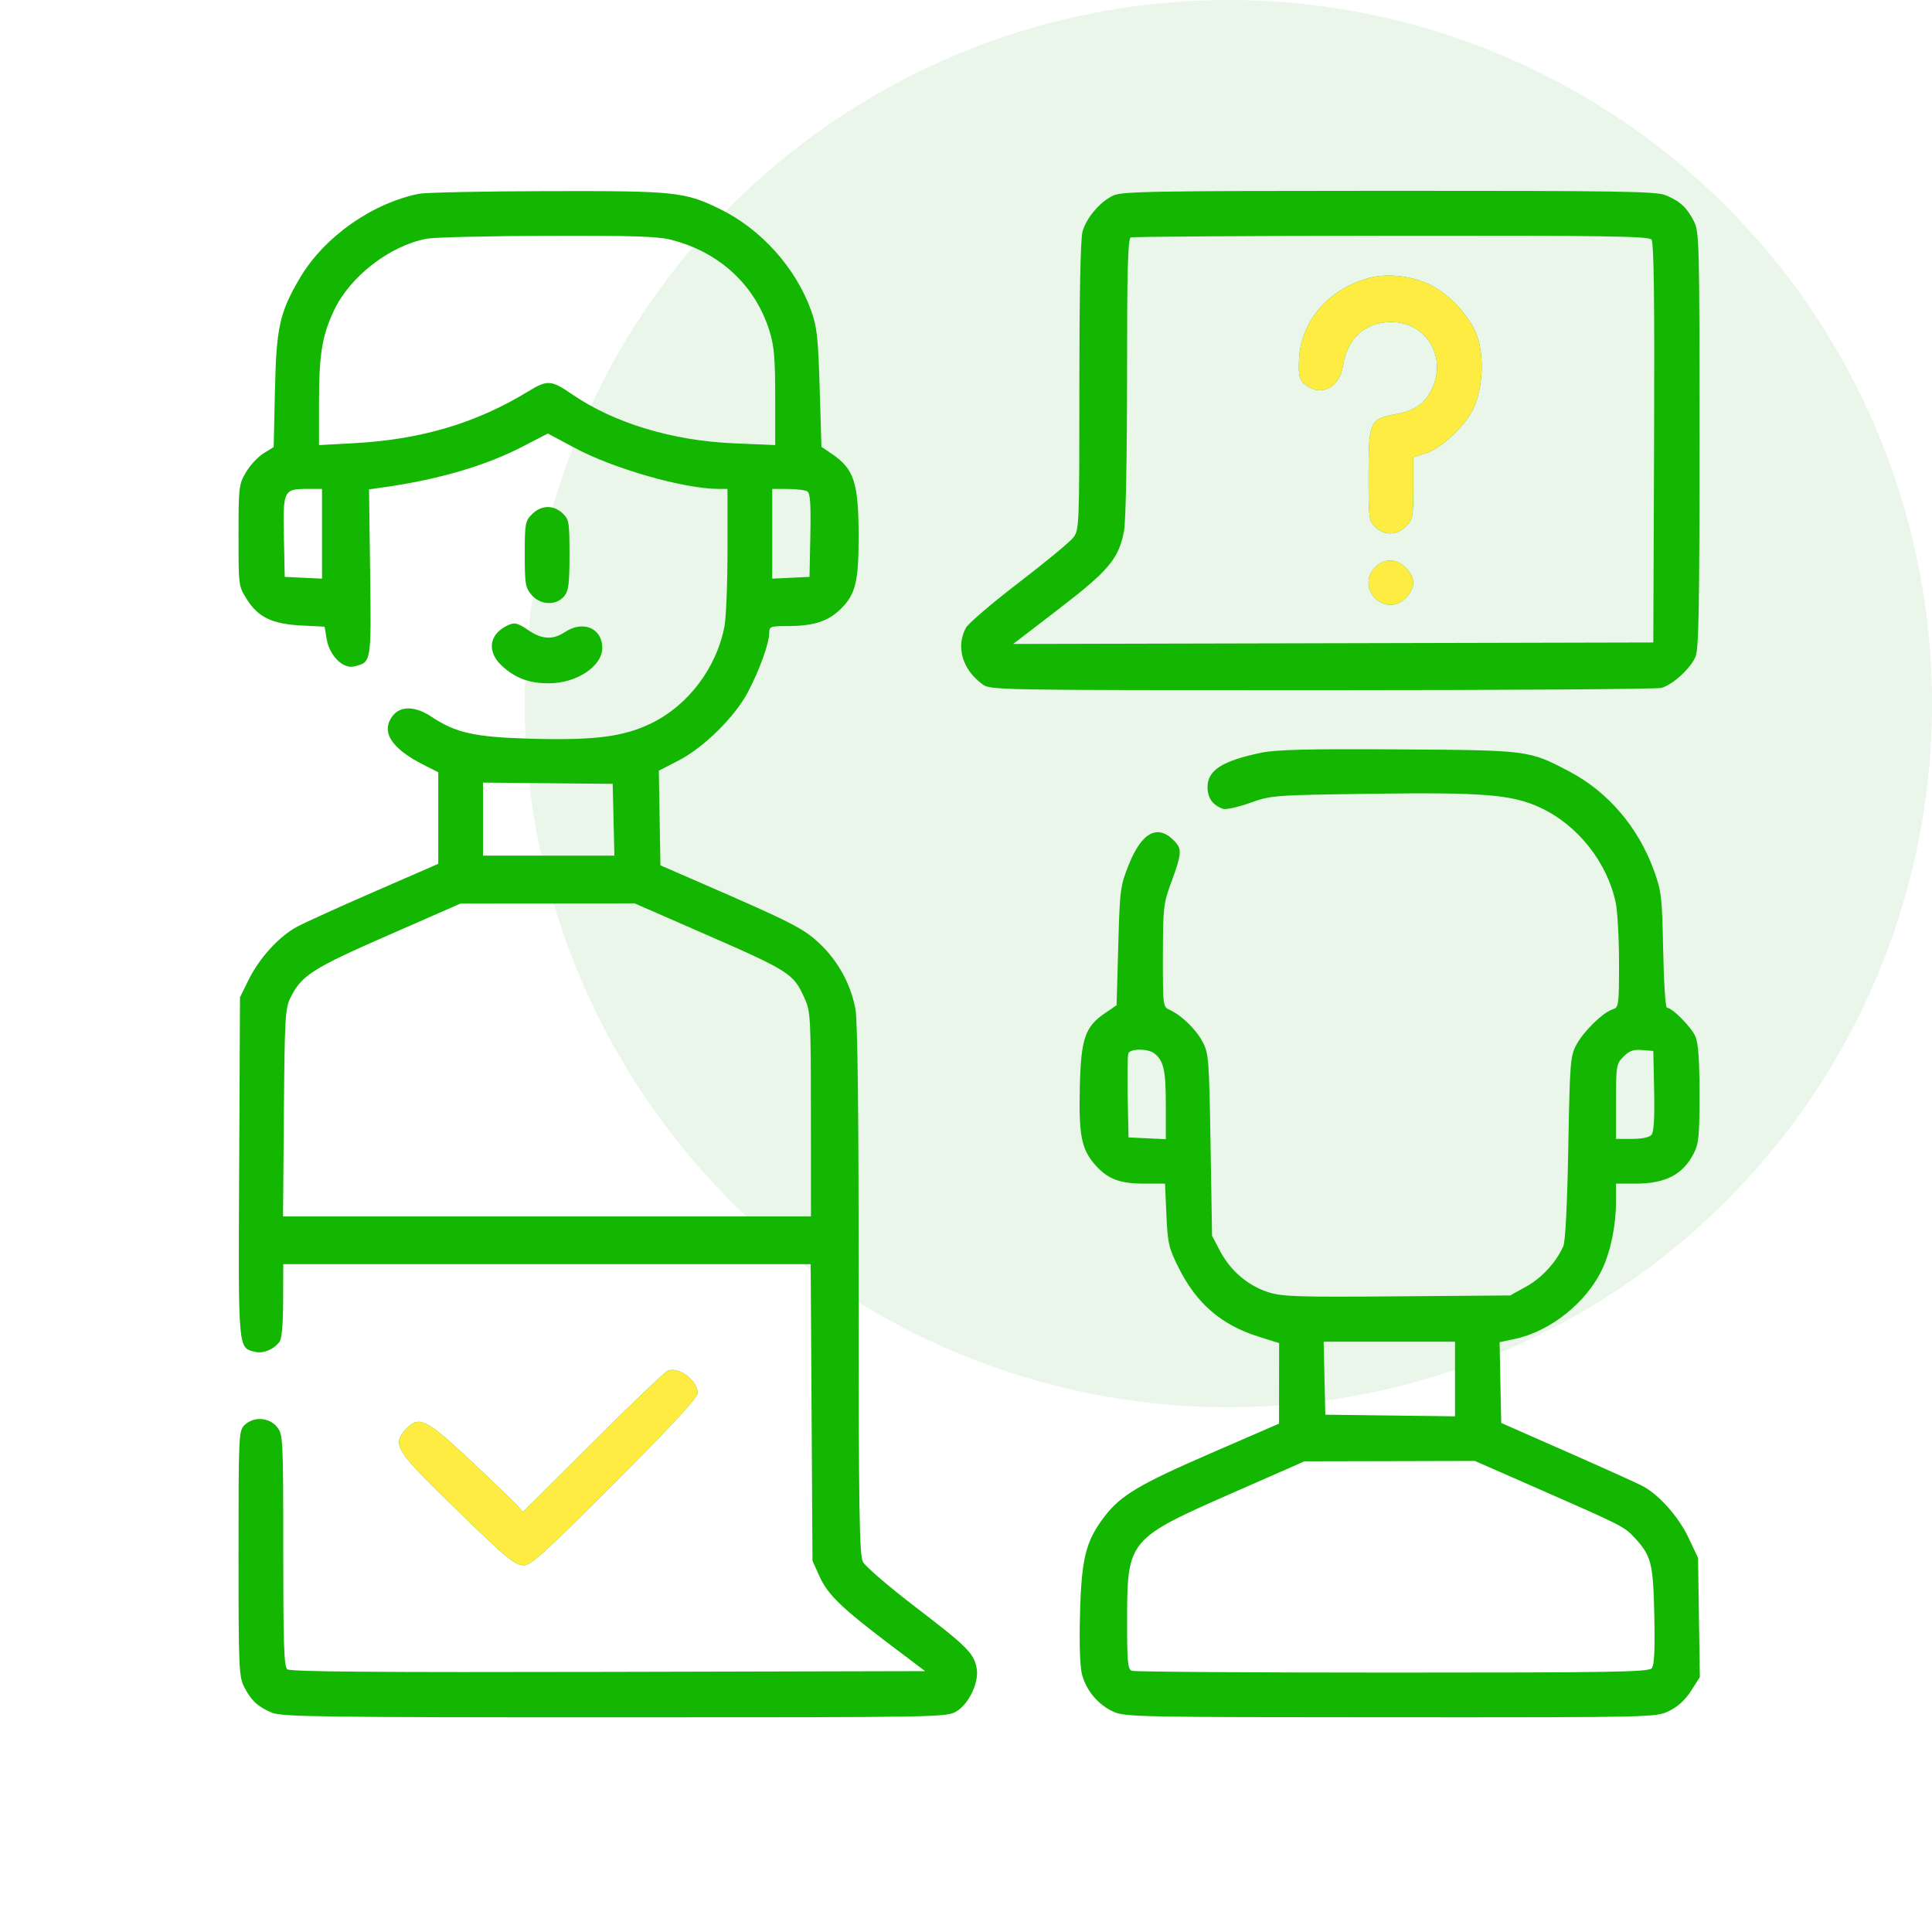 <?xml version="1.0" encoding="UTF-8"?> <svg xmlns="http://www.w3.org/2000/svg" width="81" height="81" viewBox="0 0 81 81" fill="none"><circle cx="51.5" cy="29.5" r="29.5" fill="#5ABD58" fill-opacity="0.13"></circle><path fill-rule="evenodd" clip-rule="evenodd" d="M17.563 8.125C15.587 8.522 13.57 9.952 12.564 11.67C11.722 13.109 11.587 13.718 11.528 16.34L11.474 18.744L11.048 19.007C10.814 19.151 10.483 19.509 10.311 19.801C10.013 20.311 10 20.419 10 22.453C10 24.573 10 24.575 10.358 25.139C10.83 25.883 11.42 26.163 12.648 26.225L13.608 26.274L13.694 26.786C13.813 27.489 14.379 28.055 14.847 27.94C15.574 27.762 15.567 27.806 15.518 24.003L15.472 20.517L16.08 20.431C18.418 20.099 20.368 19.525 21.953 18.702L22.969 18.175L24.079 18.77C25.731 19.657 28.683 20.498 30.142 20.498H30.501V23.044C30.501 24.444 30.444 25.892 30.373 26.262C30.046 27.988 28.864 29.559 27.323 30.316C26.146 30.894 24.926 31.049 22.19 30.969C19.876 30.901 19.107 30.727 18.071 30.038C17.425 29.609 16.807 29.589 16.484 29.987C15.943 30.655 16.378 31.366 17.755 32.063L18.375 32.378V34.297V36.216L15.719 37.373C14.258 38.009 12.79 38.675 12.457 38.853C11.699 39.258 10.868 40.171 10.412 41.1L10.062 41.812L10.027 48.922C9.989 56.661 9.975 56.497 10.683 56.675C11.027 56.761 11.466 56.585 11.715 56.261C11.815 56.13 11.868 55.537 11.871 54.531L11.875 52.999H22.932H33.988L34.026 59.219L34.064 65.438L34.358 66.089C34.705 66.855 35.282 67.415 37.3 68.94L38.786 70.063L25.5 70.095C15.787 70.118 12.169 70.089 12.045 69.986C11.907 69.871 11.875 68.929 11.875 65.002C11.875 60.291 11.868 60.15 11.616 59.829C11.291 59.416 10.622 59.378 10.25 59.75C10.008 59.992 10 60.166 10 65.13C10 69.918 10.016 70.291 10.237 70.724C10.529 71.297 10.813 71.56 11.407 71.808C11.812 71.977 13.542 72.001 25.778 72C39.521 72 39.694 71.996 40.104 71.747C40.634 71.423 41.056 70.519 40.947 69.938C40.83 69.313 40.55 69.034 38.37 67.367C37.264 66.52 36.278 65.673 36.18 65.483C36.029 65.191 36.001 63.419 36.001 54.091C36.001 46.664 35.957 42.804 35.865 42.309C35.672 41.266 35.137 40.288 34.359 39.557C33.676 38.915 33.214 38.68 29.251 36.959L27.688 36.28L27.655 34.296L27.622 32.311L28.456 31.881C29.504 31.341 30.799 30.064 31.35 29.028C31.828 28.132 32.251 26.963 32.251 26.541C32.251 26.265 32.297 26.248 33.032 26.247C34.122 26.247 34.733 26.046 35.266 25.513C35.87 24.909 36 24.372 35.998 22.498C35.994 20.224 35.812 19.665 34.865 19.021L34.439 18.732L34.365 16.271C34.301 14.14 34.253 13.704 34.005 13.015C33.36 11.222 31.902 9.601 30.176 8.76C28.7 8.04 28.31 8 22.938 8.013C20.257 8.019 17.838 8.07 17.563 8.125ZM46.657 8.204C46.103 8.477 45.543 9.141 45.384 9.713C45.301 10.012 45.253 12.388 45.252 16.2C45.252 22.126 45.248 22.219 44.989 22.549C44.844 22.733 43.813 23.583 42.699 24.438C41.584 25.292 40.592 26.142 40.493 26.326C40.071 27.116 40.343 28.057 41.175 28.678C41.519 28.935 41.576 28.936 55.418 28.936C63.061 28.936 69.469 28.893 69.657 28.84C70.13 28.708 70.881 28.021 71.084 27.535C71.221 27.209 71.253 25.456 71.253 18.434C71.253 10.147 71.242 9.716 71.016 9.274C70.724 8.701 70.44 8.438 69.846 8.19C69.444 8.021 67.99 7.998 58.225 8C48.23 8.003 47.022 8.024 46.657 8.204ZM28.164 10.059C30.188 10.586 31.667 11.966 32.264 13.884C32.455 14.498 32.501 15.033 32.501 16.652V18.66L30.782 18.587C28.185 18.478 25.75 17.741 23.979 16.527C23.105 15.928 22.948 15.918 22.147 16.409C19.972 17.739 17.655 18.429 14.844 18.581L13.375 18.661V16.909C13.375 14.856 13.497 14.096 13.998 13.026C14.665 11.601 16.32 10.313 17.875 10.01C18.185 9.949 20.465 9.894 22.943 9.886C26.567 9.875 27.588 9.909 28.164 10.059ZM69.239 10.043C69.341 10.166 69.371 12.502 69.348 18.574L69.316 26.936L55.896 26.968L42.477 26.999L44.391 25.53C46.488 23.921 46.906 23.421 47.125 22.262C47.199 21.867 47.252 19.2 47.252 15.804C47.252 11.292 47.286 10.004 47.408 9.955C47.494 9.921 52.409 9.888 58.331 9.882C67.269 9.874 69.121 9.901 69.239 10.043ZM57.368 11.662C55.64 12.148 54.499 13.522 54.458 15.165C54.442 15.792 54.481 15.927 54.735 16.133C55.37 16.649 56.168 16.246 56.304 15.34C56.477 14.185 57.231 13.499 58.328 13.498C59.814 13.497 60.7 15.005 60.01 16.359C59.705 16.956 59.304 17.221 58.47 17.376C57.428 17.57 57.377 17.689 57.377 19.927C57.377 21.754 57.389 21.84 57.667 22.101C58.05 22.462 58.564 22.448 58.946 22.066C59.232 21.78 59.252 21.673 59.252 20.461V19.163L59.741 19.016C60.392 18.821 61.371 17.921 61.751 17.169C62.155 16.368 62.241 15.028 61.944 14.136C61.673 13.318 60.797 12.348 59.965 11.944C59.17 11.558 58.136 11.445 57.368 11.662ZM13.5 22.379V24.26L12.719 24.223L11.938 24.186L11.902 22.499C11.862 20.556 11.891 20.498 12.899 20.498H13.5V22.379ZM33.849 20.603C33.969 20.68 34 21.137 33.974 22.445L33.939 24.186L33.157 24.223L32.376 24.26V22.379V20.498L33.032 20.5C33.393 20.501 33.761 20.547 33.849 20.603ZM22.308 21.555C22.019 21.843 22.001 21.944 22.001 23.235C22.001 24.494 22.025 24.637 22.292 24.948C22.662 25.378 23.326 25.399 23.656 24.992C23.838 24.767 23.876 24.467 23.876 23.256C23.876 21.887 23.857 21.774 23.586 21.52C23.203 21.159 22.689 21.173 22.308 21.555ZM57.649 23.787C56.81 24.68 58.08 25.932 58.946 25.066C59.114 24.898 59.252 24.614 59.252 24.436C59.252 24 58.732 23.498 58.28 23.498C58.066 23.498 57.811 23.615 57.649 23.787ZM21.188 26.268C20.494 26.647 20.428 27.338 21.032 27.904C21.59 28.428 22.176 28.648 23.009 28.648C24.173 28.648 25.251 27.934 25.251 27.162C25.251 26.337 24.447 25.996 23.688 26.498C23.186 26.831 22.731 26.812 22.176 26.436C21.665 26.089 21.551 26.069 21.188 26.268ZM52.877 31.558C51.241 31.9 50.627 32.293 50.627 32.998C50.627 33.46 50.838 33.755 51.278 33.911C51.396 33.953 51.902 33.841 52.404 33.662C53.299 33.343 53.386 33.336 57.441 33.28C62.221 33.213 63.4 33.31 64.591 33.867C66.153 34.598 67.389 36.162 67.74 37.849C67.816 38.213 67.878 39.348 67.878 40.372C67.878 42.155 67.867 42.236 67.614 42.316C67.203 42.446 66.388 43.242 66.09 43.803C65.835 44.282 65.816 44.53 65.751 48.124C65.708 50.513 65.63 52.054 65.542 52.249C65.24 52.925 64.64 53.579 63.993 53.937L63.315 54.312L58.581 54.35C54.423 54.384 53.766 54.363 53.179 54.178C52.333 53.912 51.587 53.278 51.154 52.454L50.816 51.812L50.753 47.999C50.693 44.371 50.676 44.162 50.414 43.671C50.13 43.14 49.537 42.566 49.037 42.339C48.756 42.211 48.752 42.175 48.755 40.072C48.757 38.088 48.78 37.874 49.08 37.061C49.542 35.809 49.563 35.607 49.257 35.281C48.551 34.528 47.876 34.869 47.321 36.261C46.968 37.147 46.949 37.292 46.883 39.666L46.814 42.145L46.326 42.478C45.49 43.048 45.321 43.543 45.272 45.569C45.223 47.591 45.338 48.179 45.911 48.832C46.439 49.433 46.939 49.624 47.981 49.624H48.844L48.902 50.934C48.956 52.129 49 52.322 49.415 53.152C50.16 54.645 51.203 55.546 52.748 56.033L53.627 56.31L53.625 57.999L53.623 59.687L50.743 60.937C47.759 62.232 46.981 62.697 46.299 63.591C45.525 64.606 45.343 65.326 45.281 67.625C45.245 68.947 45.276 69.877 45.367 70.213C45.549 70.89 46.047 71.476 46.684 71.766C47.162 71.983 47.791 71.995 58.307 71.998C69.42 72.001 69.424 72 69.978 71.733C70.346 71.554 70.654 71.272 70.899 70.889L71.267 70.313L71.229 67.813L71.191 65.313L70.794 64.475C70.373 63.586 69.554 62.664 68.86 62.299C68.629 62.178 67.203 61.534 65.69 60.868L62.94 59.658L62.905 57.965L62.871 56.272L63.518 56.133C65.004 55.815 66.512 54.61 67.17 53.218C67.533 52.448 67.753 51.369 67.753 50.351V49.624H68.569C69.831 49.624 70.559 49.245 71.016 48.348C71.22 47.95 71.253 47.6 71.253 45.875C71.253 44.471 71.202 43.745 71.084 43.462C70.921 43.071 70.108 42.249 69.885 42.249C69.825 42.249 69.755 41.166 69.729 39.843C69.685 37.624 69.656 37.365 69.352 36.523C68.688 34.679 67.415 33.19 65.766 32.329C64.09 31.453 64.097 31.454 58.627 31.419C54.849 31.395 53.499 31.428 52.877 31.558ZM25.723 34.368L25.759 35.874H23.005H20.25V34.342V32.811L22.969 32.837L25.688 32.863L25.723 34.368ZM29.193 39.004C33.176 40.744 33.25 40.791 33.741 41.874C33.981 42.405 33.996 42.679 33.998 46.718L34.001 50.999H22.933H11.866L11.902 46.656C11.935 42.666 11.957 42.272 12.178 41.828C12.642 40.892 13.096 40.602 16.283 39.207L19.313 37.88L22.96 37.877L26.607 37.874L29.193 39.004ZM48.388 44.159C48.788 44.466 48.877 44.858 48.877 46.309V47.761L48.096 47.724L47.314 47.687L47.279 46.005C47.26 45.081 47.272 44.251 47.307 44.162C47.385 43.958 48.123 43.956 48.388 44.159ZM69.35 45.732C69.374 46.857 69.338 47.459 69.241 47.576C69.151 47.684 68.846 47.749 68.425 47.749H67.753V46.181C67.753 44.672 67.765 44.601 68.067 44.298C68.312 44.054 68.484 43.993 68.848 44.023L69.316 44.062L69.35 45.732ZM61.002 57.815V59.38L58.284 59.346L55.565 59.312L55.53 57.781L55.495 56.25H58.248H61.002V57.815ZM28.001 57.462C27.898 57.498 26.488 58.846 24.869 60.457L21.925 63.387L21.681 63.114C21.548 62.965 20.667 62.118 19.726 61.234C17.859 59.48 17.565 59.337 17.022 59.914C16.457 60.516 16.603 60.796 18.407 62.57C21.154 65.272 21.566 65.625 21.963 65.625C22.263 65.625 22.868 65.075 25.785 62.151C28.174 59.757 29.251 58.593 29.251 58.408C29.251 57.881 28.478 57.297 28.001 57.462ZM64.637 62.48C68.001 63.956 68.101 64.007 68.52 64.458C69.233 65.225 69.31 65.528 69.357 67.724C69.388 69.189 69.357 69.812 69.249 69.943C69.118 70.1 67.612 70.125 58.372 70.125C52.474 70.125 47.558 70.091 47.45 70.049C47.28 69.984 47.252 69.677 47.255 67.893C47.259 64.57 47.309 64.51 51.651 62.602L54.69 61.267L58.261 61.259L61.833 61.25L64.637 62.48Z" fill="#13B601"></path><path fill-rule="evenodd" clip-rule="evenodd" d="M57.368 11.662C55.64 12.148 54.499 13.522 54.458 15.165C54.442 15.792 54.481 15.927 54.735 16.133C55.37 16.649 56.168 16.246 56.304 15.34C56.477 14.185 57.231 13.499 58.328 13.498C59.814 13.497 60.7 15.005 60.01 16.359C59.705 16.956 59.304 17.221 58.47 17.376C57.428 17.57 57.377 17.689 57.377 19.927C57.377 21.754 57.389 21.84 57.667 22.101C58.05 22.462 58.564 22.448 58.946 22.066C59.232 21.78 59.252 21.673 59.252 20.461V19.163L59.741 19.016C60.392 18.821 61.371 17.921 61.751 17.169C62.155 16.368 62.241 15.028 61.944 14.136C61.673 13.318 60.797 12.348 59.965 11.944C59.17 11.558 58.136 11.445 57.368 11.662ZM57.649 23.787C56.81 24.68 58.08 25.932 58.946 25.066C59.114 24.898 59.252 24.614 59.252 24.436C59.252 24 58.732 23.498 58.28 23.498C58.066 23.498 57.811 23.615 57.649 23.787ZM28.001 57.462C27.898 57.498 26.488 58.846 24.869 60.457L21.925 63.387L21.681 63.114C21.548 62.965 20.667 62.118 19.726 61.234C17.859 59.48 17.565 59.337 17.022 59.914C16.457 60.516 16.603 60.796 18.407 62.57C21.154 65.272 21.566 65.625 21.963 65.625C22.263 65.625 22.868 65.075 25.785 62.151C28.174 59.757 29.251 58.593 29.251 58.408C29.251 57.881 28.478 57.297 28.001 57.462Z" fill="#FFEC43"></path></svg> 